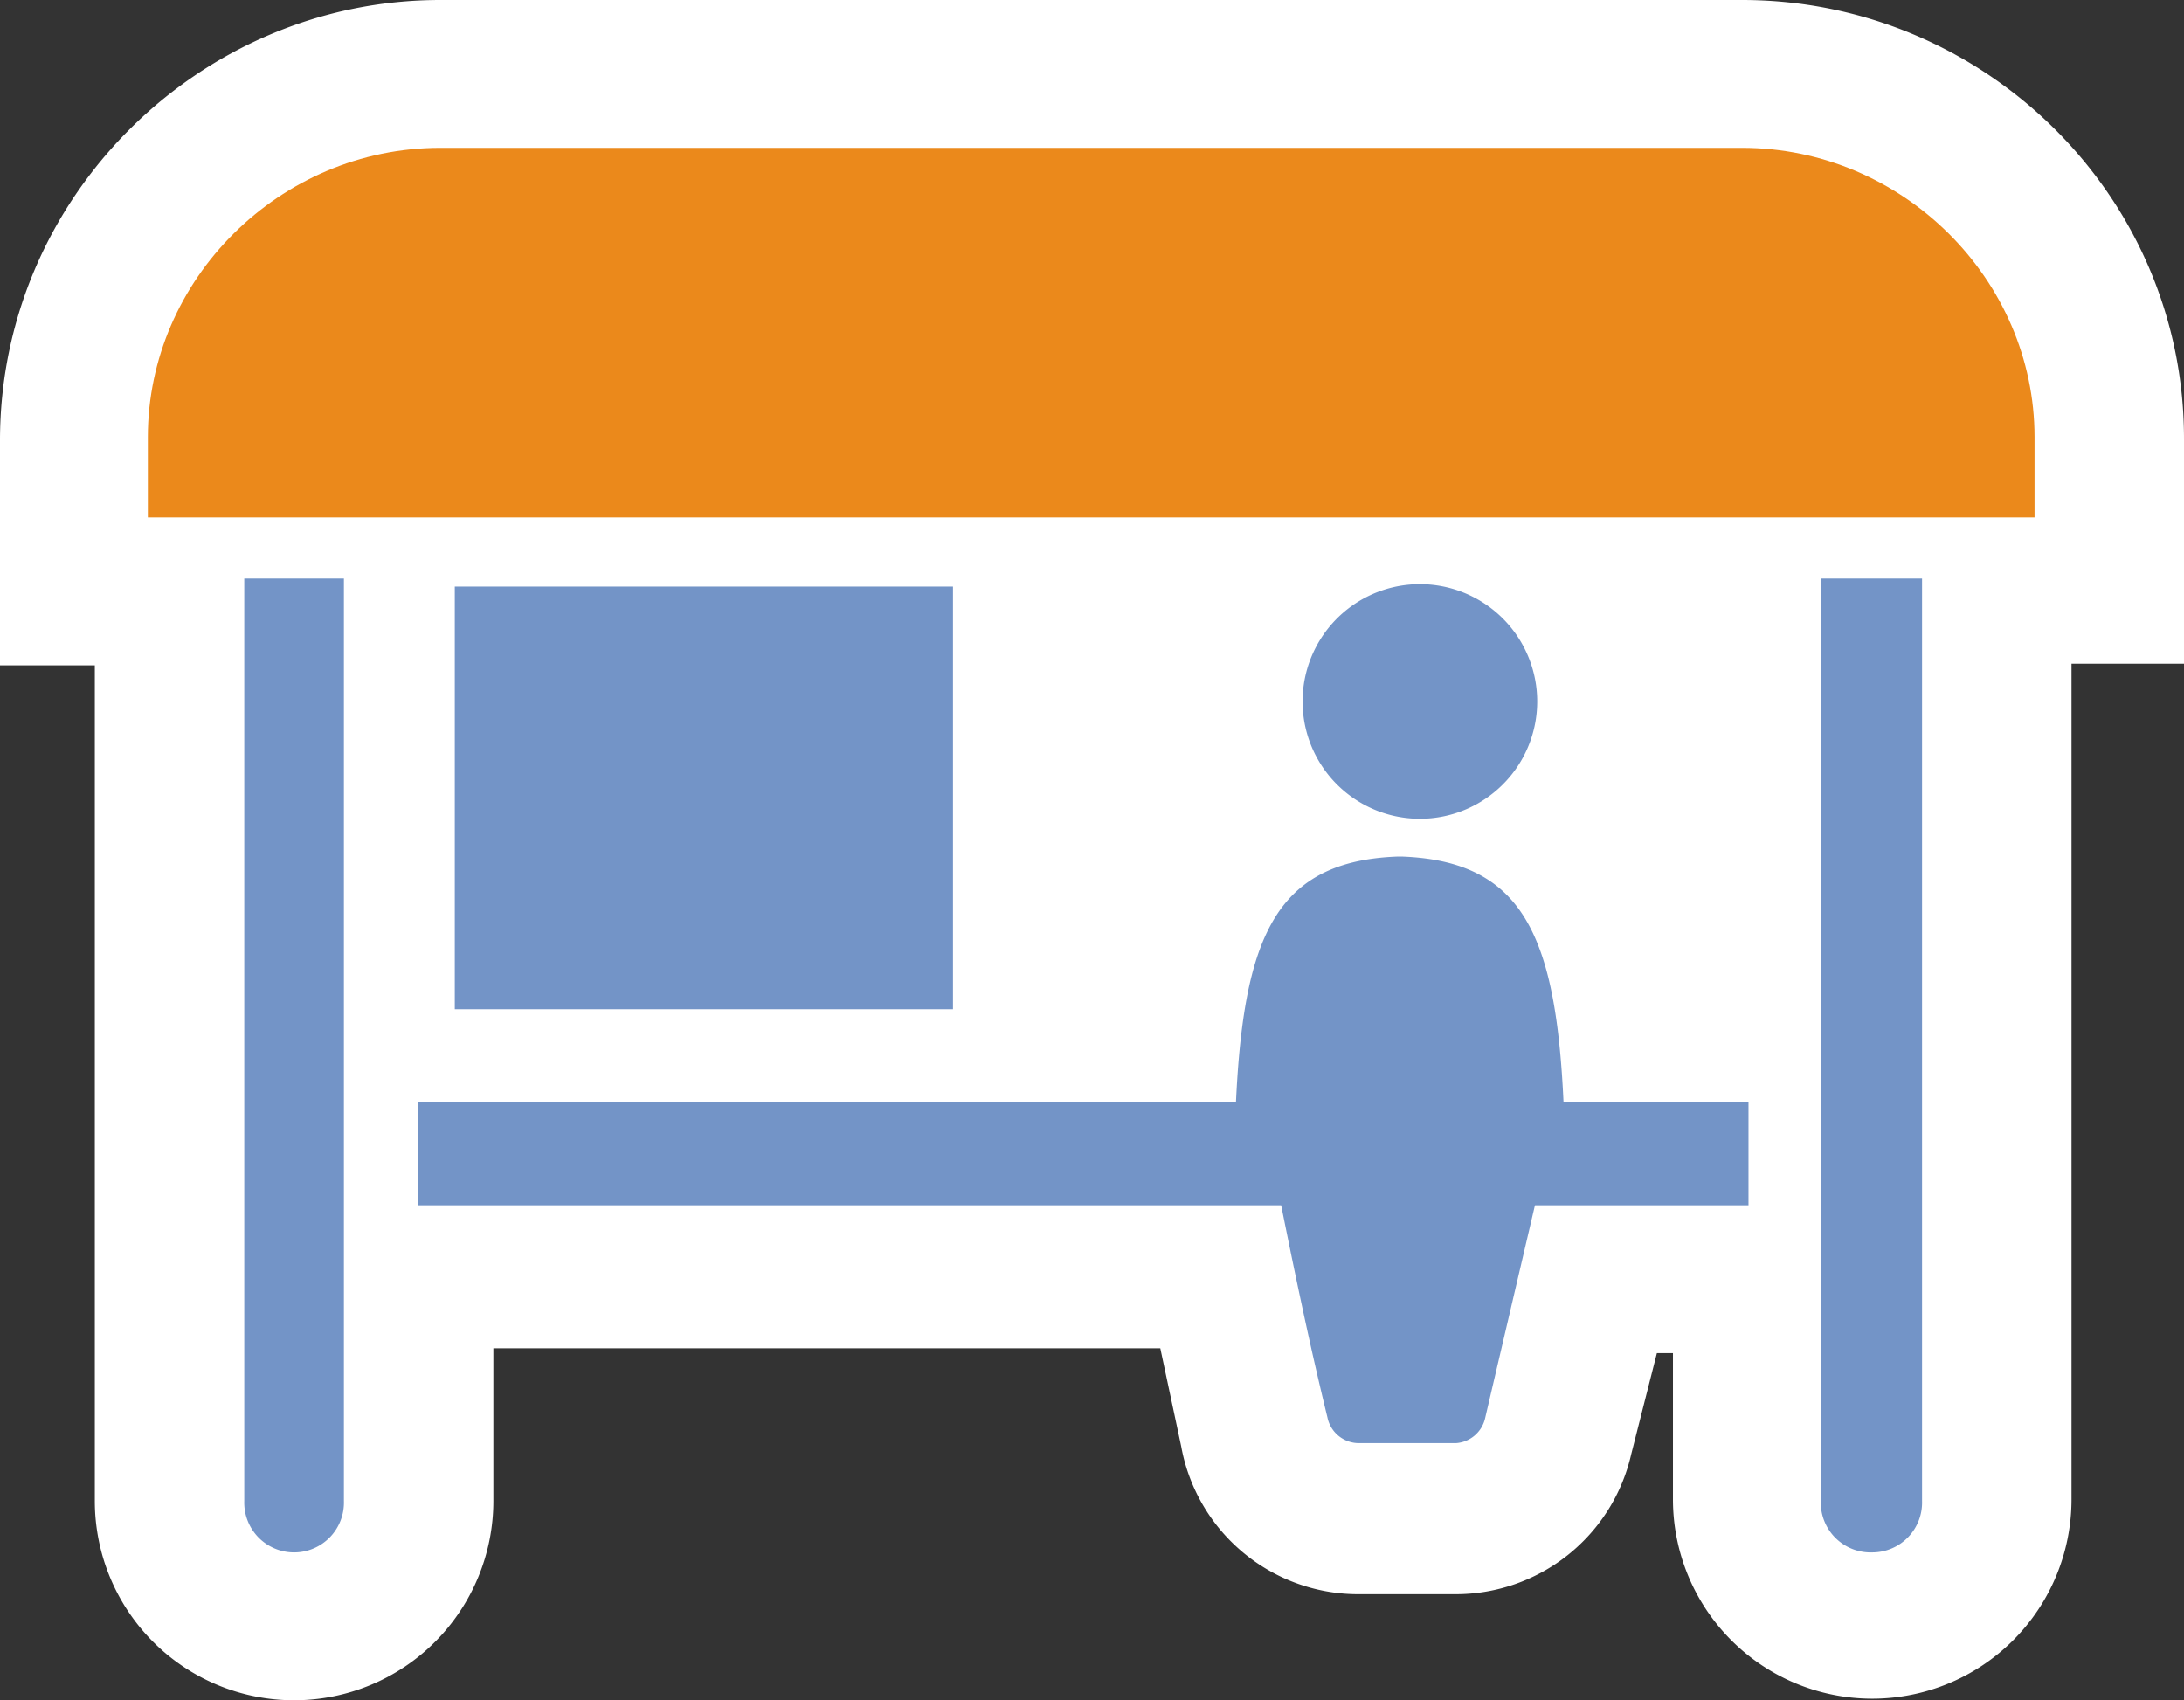 <svg xmlns="http://www.w3.org/2000/svg" xml:space="preserve" fill-rule="evenodd" clip-rule="evenodd" image-rendering="optimizeQuality" shape-rendering="geometricPrecision" text-rendering="geometricPrecision" viewBox="0 0 1.359 1.058"><rect x="0" y="0" width="1.359" height="1.058" fill="#333333" stroke="none"/><path d="M.281.328h.854v.35H.281z" fill="#fff"/><path d="M.307.841v.093a.124.124 0 0 1-.248 0v-.52H0v-.14C0 .123.124 0 .274 0h.81c.151 0 .275.122.275.273v.14h-.07v.52a.124.124 0 0 1-.248 0V.842h-.01l-.016.063a.112.112 0 0 1-.11.087H.844A.112.112 0 0 1 .735.9L.722.839H.307zM1.02.513a.202.202 0 0 1 .02.037V.414h-.002a.166.166 0 0 1-.018.1zm-.335-.1v.181h.002A.23.23 0 0 1 .726.506.164.164 0 0 1 .712.414H.685z" fill="#fff"/><path d="M1.085.092c.1 0 .181.082.181.18v.05h-.07v.612a.031.031 0 0 1-.031.032.031.031 0 0 1-.032-.032V.322H.214v.612a.031.031 0 0 1-.031.032.031.031 0 0 1-.031-.032V.322h-.06v-.05c0-.098.082-.18.182-.18h.81zm-.21.272a.073.073 0 1 1 0 .145.073.073 0 0 1 0-.145zM.26.686h.51C.774.582.795.536.87.533h.003c.076.003.096.049.101.153h.116V.75L.956.748c-.01.04-.021.095-.03.134a.02.02 0 0 1-.02.015H.845a.02.02 0 0 1-.02-.016L.798.75H.26V.686zm.023-.32h.31v.262h-.31V.365z" fill="#fff"/><path d="M.214.36v.574a.031.031 0 0 1-.031.032.031.031 0 0 1-.031-.032V.36h.062zm.982 0v.574a.031.031 0 0 1-.031.032.031.031 0 0 1-.032-.032V.36h.063zM.26.686h.828V.75H.26zM.283.365h.31v.263h-.31z" fill="#7394c7"/><path d="M.794.734c.01.05.02.099.032.148a.02.02 0 0 0 .02.016h.06A.02.02 0 0 0 .924.883L.957.742C.957.739.94.729.935.729.887.73.837.736.789.734m.086-.37a.073.073 0 1 1 0 .145.073.073 0 0 1 0-.145zM.872.728A.38.38 0 0 1 .974.723C.972.593.956.536.872.533H.87c-.084.003-.1.06-.102.19A.38.38 0 0 1 .87.728h.002z" fill="#7394c7"/><path d="M.274.092h.81c.1 0 .182.082.182.18v.05H.092v-.05c0-.098.082-.18.182-.18z" fill="#eb891b"/></svg>